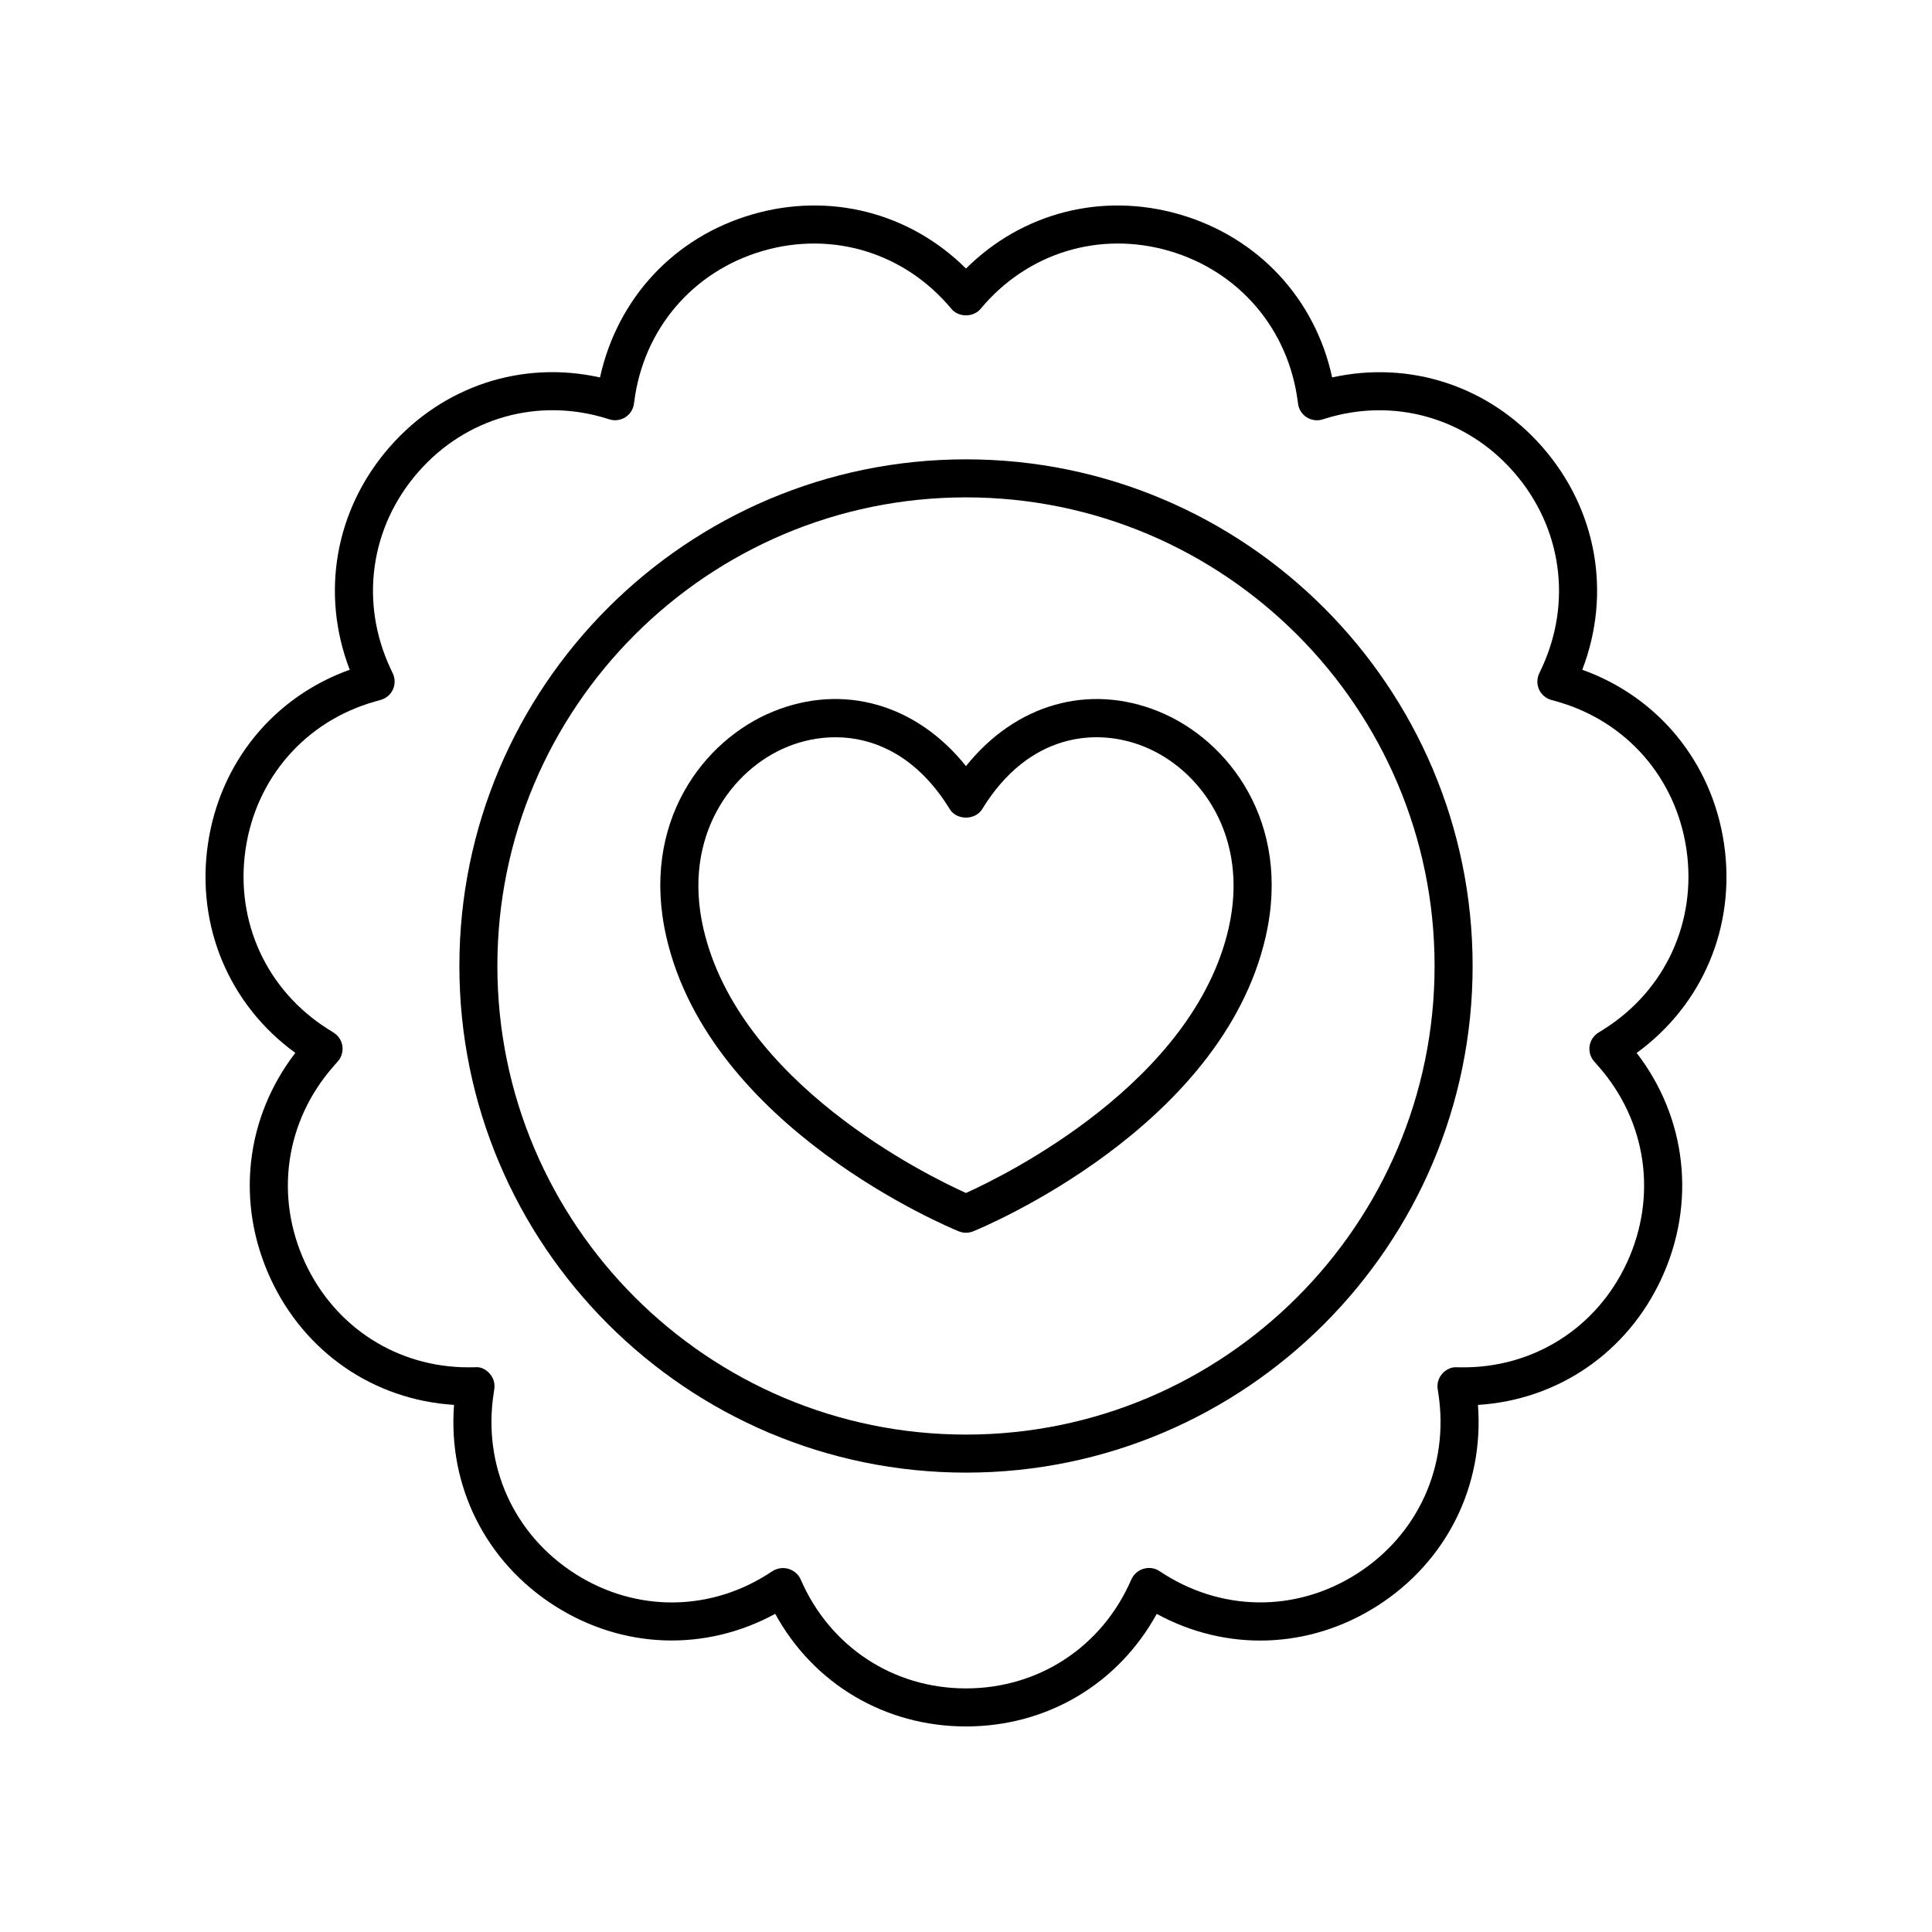 <?xml version="1.0" encoding="UTF-8"?>
<!-- Uploaded to: ICON Repo, www.svgrepo.com, Generator: ICON Repo Mixer Tools -->
<svg fill="#000000" width="800px" height="800px" version="1.1" viewBox="144 144 512 512" xmlns="http://www.w3.org/2000/svg">
 <g>
  <path d="m563.32 321.49c7.781-20.227 3.883-42.5-10.582-59.035-14.156-16.176-35.113-22.984-55.703-18.434-4.508-20.848-19.594-37.145-40.383-43.191-20.555-5.973-41.762-0.48-56.652 14.344-14.895-14.824-36.113-20.32-56.648-14.348-20.668 6.012-35.699 22.16-40.352 43.203-20.602-4.602-41.578 2.238-55.738 18.426-14.465 16.535-18.363 38.805-10.582 59.035-20.203 7.246-34.449 24.625-37.586 46.238-3.156 21.746 5.672 42.586 23.172 55.301-13.246 17.199-15.824 39.738-6.602 59.738 9.074 19.672 27.449 32.215 48.664 33.543-1.656 21.461 8.309 41.562 26.727 53.289 18.016 11.465 39.875 12.152 58.383 2.086 10.16 18.543 29.066 29.84 50.562 29.84 21.457 0 40.336-11.258 50.547-29.828 18.434 10.062 40.348 9.398 58.395-2.09 18.418-11.723 28.383-31.828 26.727-53.289 21.215-1.332 39.594-13.875 48.664-33.543 9.223-20 6.641-42.539-6.602-59.738 17.5-12.715 26.328-33.551 23.172-55.301-3.137-21.621-17.379-38.996-37.582-46.246zm5.785 95.219-1.551 0.98c-1.246 0.789-2.086 2.082-2.297 3.539-0.211 1.461 0.23 2.941 1.199 4.051l1.195 1.359c12.73 14.488 15.613 34.383 7.527 51.922-8.035 17.418-24.906 28.051-44.016 27.797l-1.113-0.016c-1.387-0.121-2.898 0.609-3.871 1.738-0.973 1.117-1.402 2.609-1.176 4.074l0.156 1.004c2.992 19.184-5.297 37.555-21.629 47.949-16.203 10.312-36.172 10.062-52.281-0.766-1.238-0.828-2.805-1.012-4.242-0.586-1.434 0.422-2.629 1.512-3.219 2.883-7.711 17.77-24.488 28.809-43.789 28.809s-36.082-11.039-43.832-28.918c-0.594-1.371-1.844-2.367-3.277-2.785-0.441-0.133-0.902-0.195-1.363-0.195-1.039 0-2.082 0.32-2.941 0.895-15.941 10.723-35.91 10.973-52.117 0.66-16.332-10.395-24.621-28.766-21.629-47.957l0.152-1c0.227-1.465-0.203-2.957-1.176-4.074-0.973-1.125-2.383-1.902-3.871-1.738l-1.117 0.016c-0.242 0.004-0.477 0.004-0.719 0.004-18.816 0-35.359-10.602-43.293-27.805-8.086-17.539-5.203-37.43 7.531-51.922l1.191-1.359c0.973-1.105 1.41-2.59 1.199-4.051-0.211-1.457-1.051-2.75-2.297-3.539l-1.551-0.98c-16.23-10.254-24.594-28.469-21.828-47.531 2.762-19.016 15.918-34.062 34.332-39.262l1.52-0.43c1.426-0.402 2.602-1.41 3.215-2.754 0.613-1.348 0.609-2.898-0.023-4.234l-0.633-1.348c-8.195-17.551-5.371-37.496 7.371-52.055 12.629-14.434 31.824-19.855 50.094-14.125l0.566 0.176c1.418 0.453 2.961 0.234 4.223-0.562 1.254-0.801 2.09-2.121 2.281-3.598 0-0.004 0.062-0.5 0.066-0.5 2.457-19.262 15.52-34.582 34.09-39.984 18.48-5.363 37.629 0.508 49.957 15.355 1.914 2.301 5.84 2.301 7.754 0 12.328-14.848 31.484-20.723 49.957-15.355 18.57 5.414 31.633 20.734 34.094 39.996 0.004 0 0.066 0.496 0.066 0.5 0.191 1.477 1.027 2.793 2.281 3.598 1.258 0.797 2.801 1.012 4.223 0.562l0.566-0.176c18.266-5.723 37.461-0.316 50.094 14.125 12.742 14.559 15.566 34.504 7.375 52.043l-0.637 1.359c-0.629 1.34-0.637 2.887-0.023 4.234 0.613 1.344 1.789 2.352 3.215 2.754l1.516 0.422c18.418 5.207 31.574 20.25 34.336 39.266 2.758 19.066-5.606 37.281-21.832 47.535z"/>
  <path d="m400 265.73c-74.031 0-134.26 60.23-134.26 134.26-0.004 74.035 60.23 134.27 134.26 134.27s134.26-60.23 134.26-134.26-60.23-134.27-134.26-134.27zm0 258.45c-68.477 0-124.19-55.711-124.19-124.19 0-68.473 55.711-124.18 124.19-124.18s124.18 55.711 124.18 124.19-55.707 124.18-124.18 124.18z"/>
  <path d="m451.11 332.57c-18.637-7.598-38.031-1.906-51.113 14.461-13.086-16.367-32.488-22.066-51.121-14.461-18.484 7.539-35.223 29.438-28.297 59.695 11.598 50.711 74.832 76.957 77.52 78.055 0.609 0.246 1.254 0.367 1.898 0.367s1.289-0.121 1.898-0.367c2.688-1.098 65.914-27.344 77.52-78.055 6.926-30.258-9.816-52.16-28.305-59.695zm18.484 57.449c-9.379 40.969-59.203 65.438-69.602 70.137-10.402-4.688-60.207-29.094-69.598-70.137-5.609-24.531 7.617-42.141 22.281-48.117 3.852-1.574 8.184-2.519 12.695-2.519 10.395 0 21.738 5.027 30.324 19.047 1.832 2.992 6.758 2.992 8.594 0 12.305-20.102 30.289-21.73 43.016-16.527 14.668 5.977 27.898 23.586 22.289 48.117z"/>
 </g>
</svg>
